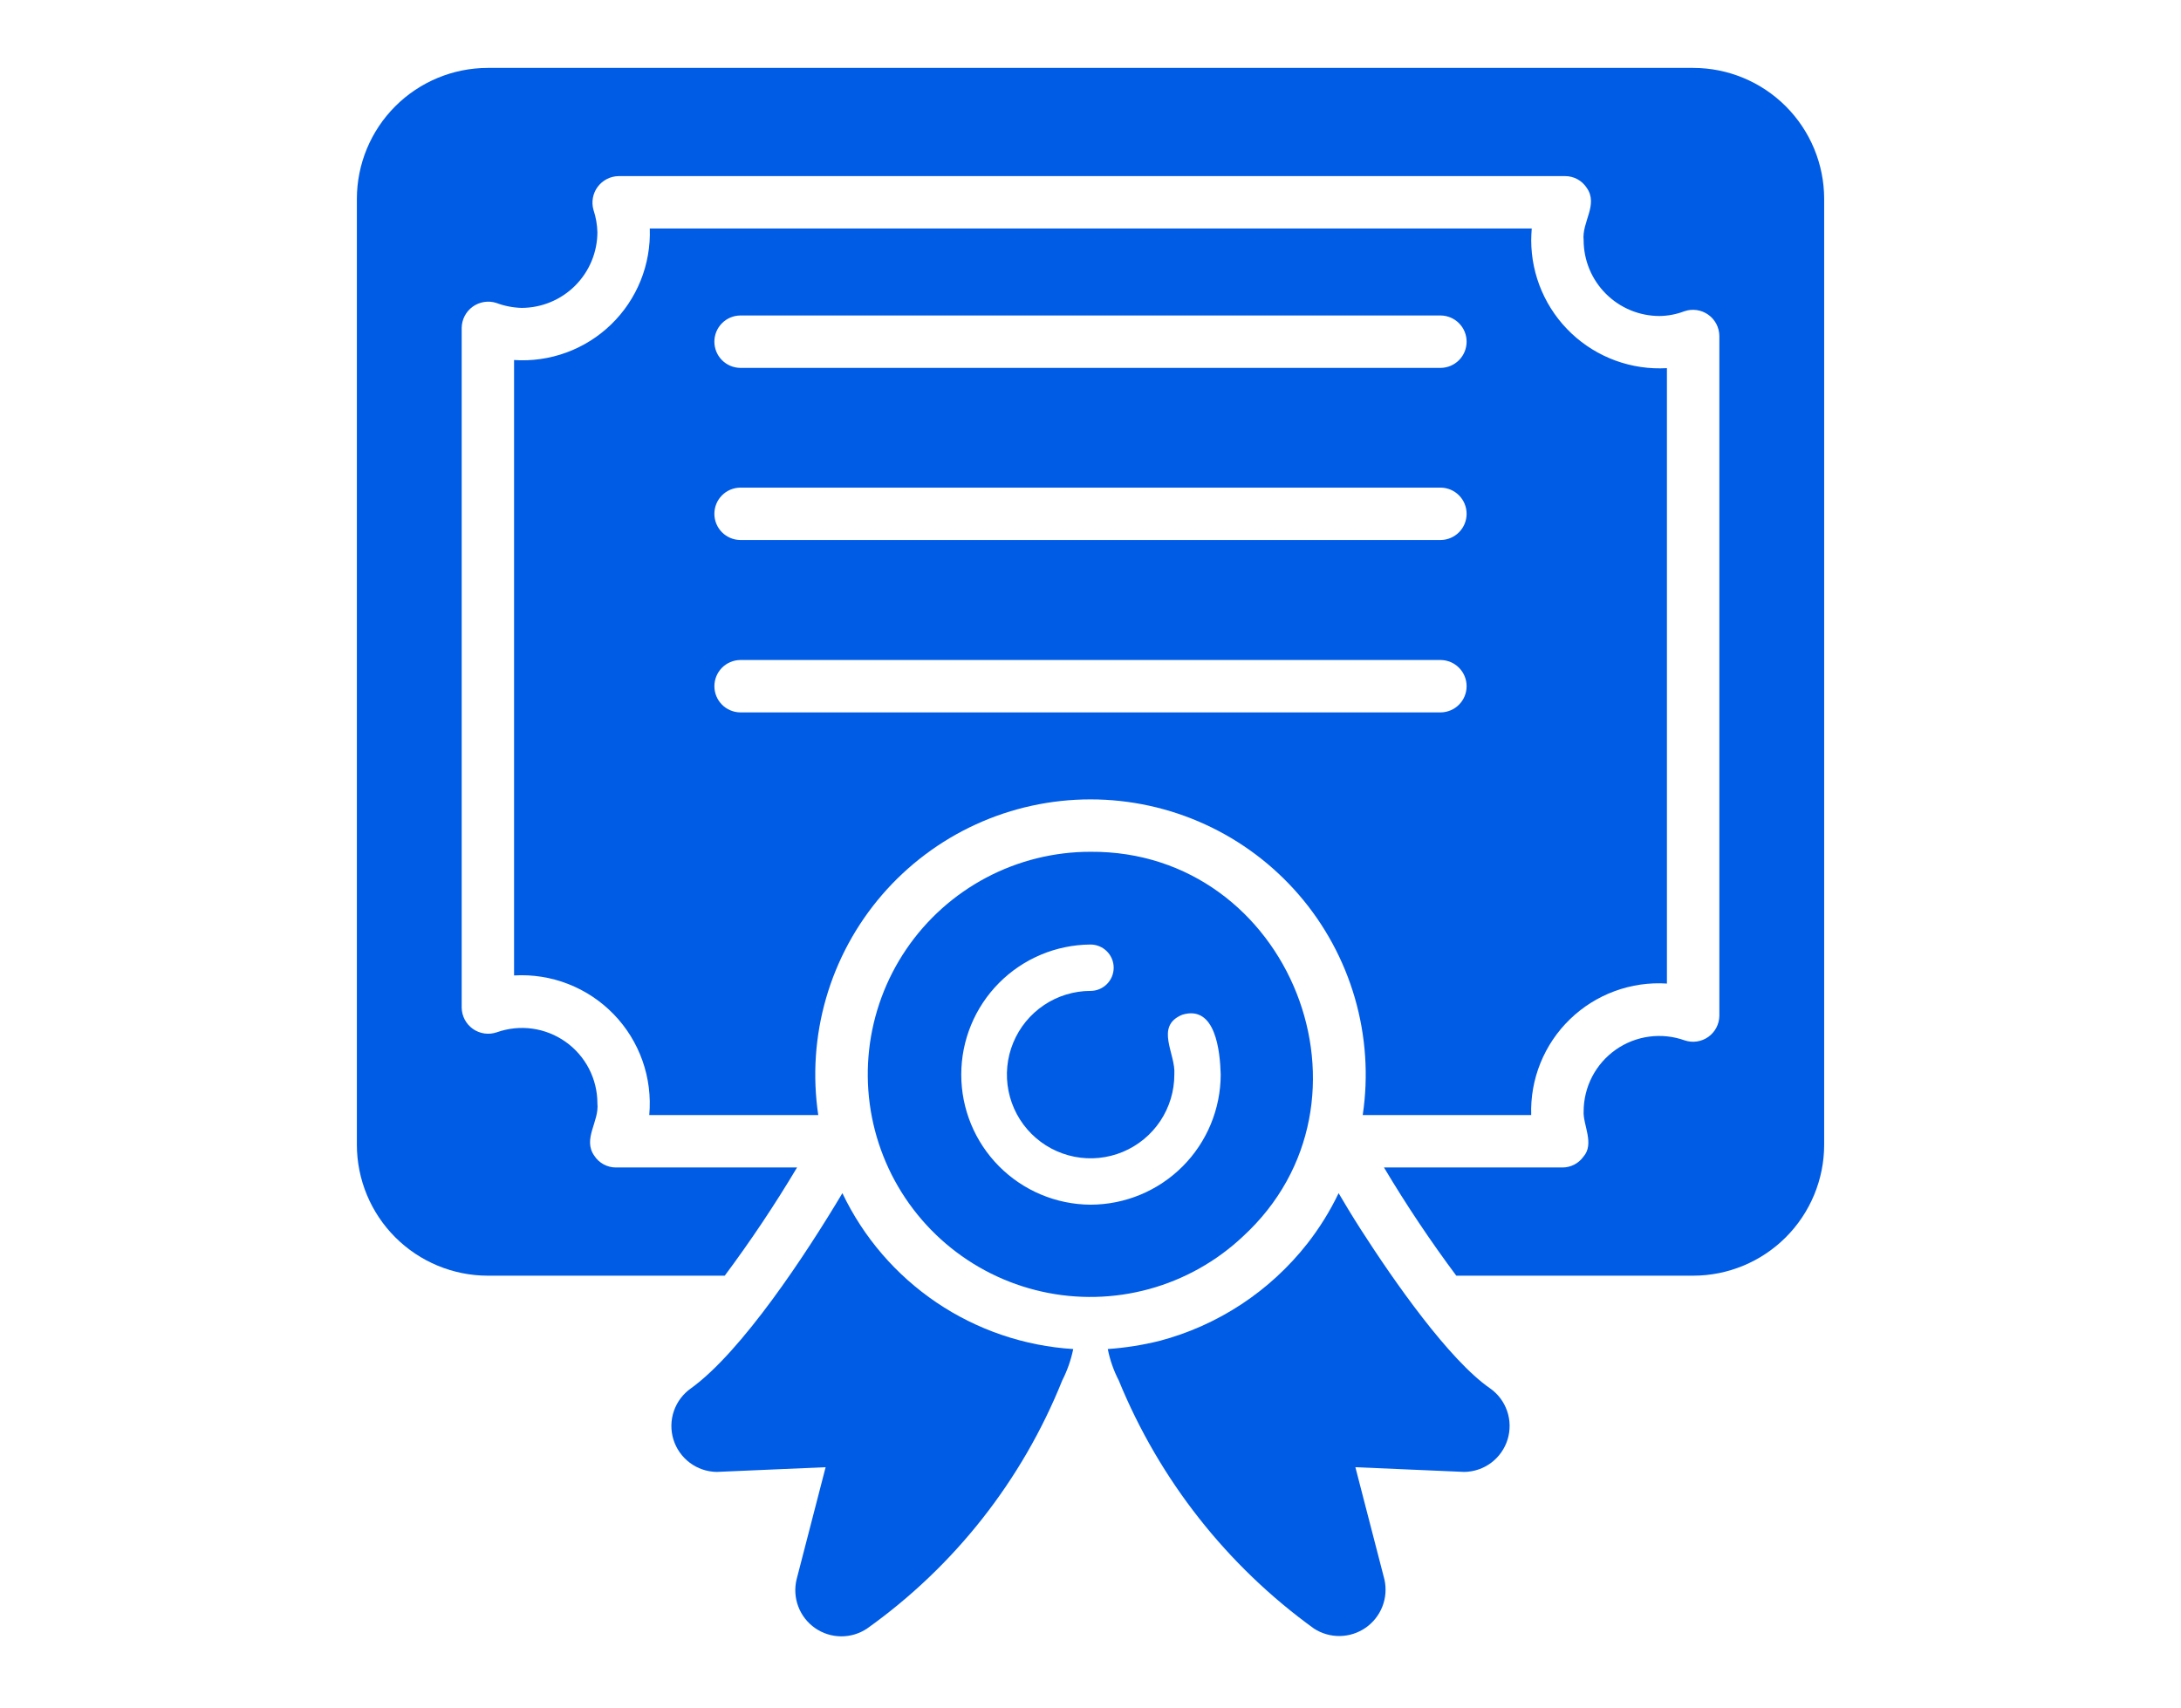 <svg width="180" height="141" viewBox="0 0 180 141" fill="none" xmlns="http://www.w3.org/2000/svg">
<path d="M139.738 5.604H40.265C37.398 5.606 34.648 6.745 32.621 8.772C30.594 10.8 29.454 13.549 29.453 16.417V94.481C29.454 97.348 30.594 100.098 32.621 102.125C34.648 104.152 37.398 105.292 40.265 105.293H59.814C61.955 102.42 63.947 99.439 65.782 96.362H50.84C50.483 96.364 50.131 96.275 49.818 96.105C49.504 95.935 49.238 95.689 49.045 95.389C48.071 93.998 49.467 92.576 49.304 91.064C49.304 90.068 49.064 89.087 48.606 88.203C48.148 87.319 47.484 86.558 46.67 85.984C45.856 85.41 44.917 85.039 43.93 84.903C42.944 84.768 41.939 84.871 41.001 85.204C40.674 85.316 40.326 85.35 39.984 85.302C39.642 85.253 39.316 85.125 39.033 84.927C38.751 84.728 38.519 84.466 38.357 84.161C38.196 83.856 38.108 83.517 38.103 83.171L38.103 27.056C38.108 26.714 38.194 26.379 38.352 26.076C38.51 25.773 38.737 25.512 39.014 25.312C39.292 25.113 39.612 24.981 39.949 24.927C40.286 24.873 40.632 24.898 40.957 25.002C41.629 25.255 42.337 25.394 43.055 25.413C44.711 25.408 46.298 24.748 47.469 23.577C48.64 22.406 49.3 20.819 49.304 19.163C49.287 18.538 49.178 17.918 48.98 17.325C48.888 17.002 48.871 16.661 48.932 16.331C48.992 16 49.128 15.687 49.329 15.418C49.53 15.148 49.79 14.928 50.09 14.775C50.389 14.622 50.72 14.54 51.056 14.536L129.163 14.535C129.52 14.534 129.872 14.622 130.185 14.792C130.499 14.962 130.765 15.209 130.958 15.509C131.932 16.9 130.536 18.321 130.699 19.834C130.703 21.49 131.363 23.076 132.534 24.247C133.705 25.419 135.292 26.078 136.948 26.083C137.651 26.076 138.346 25.944 139.002 25.694C139.329 25.579 139.678 25.544 140.021 25.592C140.363 25.639 140.69 25.767 140.973 25.966C141.256 26.165 141.488 26.428 141.649 26.734C141.81 27.04 141.896 27.38 141.9 27.726L141.9 83.842C141.896 84.183 141.811 84.519 141.653 84.821C141.495 85.124 141.267 85.385 140.989 85.583C140.711 85.781 140.39 85.91 140.052 85.961C139.715 86.012 139.37 85.982 139.046 85.874C138.105 85.536 137.096 85.429 136.105 85.562C135.114 85.695 134.17 86.064 133.352 86.638C132.533 87.213 131.865 87.976 131.403 88.863C130.942 89.75 130.7 90.735 130.699 91.735C130.636 92.83 131.621 94.413 130.677 95.476C130.48 95.751 130.221 95.975 129.92 96.129C129.619 96.283 129.285 96.363 128.947 96.362H114.221C116.055 99.44 118.047 102.421 120.189 105.293L139.738 105.293C142.605 105.292 145.355 104.153 147.382 102.125C149.41 100.098 150.549 97.348 150.55 94.481V16.417C150.549 13.549 149.409 10.8 147.382 8.772C145.355 6.745 142.605 5.606 139.738 5.604Z" fill="#005BE5"/>
<path d="M69.523 98.481C66.537 103.491 61.233 111.557 57.024 114.592C56.368 115.052 55.875 115.708 55.615 116.466C55.355 117.224 55.342 118.045 55.577 118.811C55.813 119.577 56.285 120.248 56.925 120.73C57.566 121.211 58.342 121.477 59.144 121.49L68.139 121.101L65.739 130.378C65.563 131.121 65.615 131.901 65.888 132.615C66.161 133.329 66.643 133.944 67.27 134.38C67.898 134.817 68.642 135.054 69.407 135.061C70.171 135.068 70.92 134.845 71.556 134.421C78.774 129.277 84.366 122.17 87.666 113.943C88.084 113.122 88.389 112.25 88.575 111.348C84.54 111.097 80.646 109.772 77.296 107.51C73.946 105.248 71.263 102.13 69.523 98.481Z" fill="#005BE5"/>
<path d="M122.976 114.592C119.602 112.262 115.04 105.737 112.315 101.487C111.537 100.276 110.909 99.216 110.477 98.481C109.772 99.954 108.909 101.346 107.904 102.633C104.817 106.575 100.527 109.4 95.686 110.678C94.288 111.023 92.862 111.248 91.426 111.348C91.605 112.251 91.91 113.125 92.334 113.943C95.686 122.14 101.267 129.234 108.444 134.421C109.082 134.834 109.828 135.047 110.587 135.035C111.347 135.022 112.085 134.784 112.709 134.351C113.333 133.917 113.813 133.308 114.09 132.6C114.366 131.893 114.426 131.119 114.261 130.378L111.861 121.101L120.857 121.49C121.658 121.477 122.434 121.211 123.075 120.73C123.716 120.248 124.187 119.577 124.423 118.811C124.658 118.045 124.645 117.224 124.385 116.466C124.125 115.708 123.632 115.052 122.976 114.592Z" fill="#005BE5"/>
<path d="M89.999 70.305C87.002 70.303 84.05 71.035 81.4 72.436C78.751 73.837 76.484 75.865 74.799 78.344C73.113 80.822 72.059 83.675 71.729 86.653C71.399 89.632 71.803 92.647 72.905 95.434C74.007 98.221 75.775 100.696 78.053 102.643C80.332 104.59 83.052 105.95 85.977 106.605C88.901 107.26 91.942 107.189 94.833 106.398C97.724 105.608 100.378 104.123 102.563 102.071C114.691 90.954 106.481 70.195 89.999 70.305ZM89.999 99.433C87.164 99.415 84.451 98.275 82.453 96.264C80.454 94.252 79.333 91.532 79.333 88.697C79.333 85.861 80.454 83.141 82.453 81.129C84.451 79.118 87.164 77.979 89.999 77.96C90.507 77.96 90.994 78.162 91.353 78.521C91.711 78.88 91.913 79.366 91.913 79.874C91.913 80.382 91.711 80.868 91.352 81.227C90.993 81.586 90.507 81.788 89.999 81.788C88.633 81.79 87.297 82.197 86.162 82.958C85.028 83.719 84.144 84.799 83.623 86.063C83.102 87.326 82.967 88.715 83.236 90.055C83.504 91.395 84.165 92.625 85.132 93.59C86.1 94.554 87.332 95.21 88.673 95.475C90.013 95.74 91.402 95.6 92.664 95.076C93.925 94.551 95.003 93.663 95.761 92.526C96.518 91.389 96.921 90.052 96.919 88.686C97.05 86.969 95.271 84.713 97.568 83.756C100.325 82.91 100.693 86.778 100.746 88.686C100.743 91.535 99.609 94.267 97.595 96.281C95.58 98.296 92.848 99.43 89.999 99.433Z" fill="#005BE5"/>
<path d="M67.532 92.037C67.051 88.807 67.273 85.512 68.181 82.375C69.09 79.239 70.664 76.335 72.796 73.862C74.929 71.389 77.57 69.404 80.538 68.044C83.507 66.684 86.734 65.98 90 65.98C93.265 65.98 96.492 66.684 99.461 68.044C102.43 69.404 105.07 71.389 107.203 73.862C109.335 76.335 110.909 79.239 111.818 82.375C112.726 85.512 112.948 88.808 112.467 92.037L126.372 92.037C126.323 90.569 126.582 89.107 127.133 87.745C127.683 86.382 128.513 85.15 129.568 84.128C130.623 83.106 131.88 82.315 133.259 81.808C134.638 81.3 136.107 81.087 137.573 81.182V30.386C136.135 30.47 134.695 30.259 133.341 29.767C131.987 29.274 130.748 28.511 129.699 27.523C128.651 26.535 127.815 25.344 127.242 24.021C126.67 22.699 126.374 21.274 126.372 19.834C126.372 19.509 126.394 19.185 126.415 18.86H53.627C53.679 20.33 53.423 21.794 52.874 23.157C52.325 24.521 51.495 25.755 50.439 26.778C49.384 27.801 48.125 28.591 46.744 29.097C45.364 29.603 43.893 29.814 42.426 29.716V80.512C43.946 80.422 45.468 80.662 46.887 81.215C48.306 81.768 49.59 82.621 50.649 83.715C51.708 84.809 52.519 86.119 53.026 87.556C53.532 88.992 53.722 90.521 53.584 92.037L67.532 92.037ZM61.088 26.04H118.911C119.479 26.048 120.021 26.28 120.419 26.685C120.818 27.089 121.041 27.634 121.041 28.202C121.041 28.77 120.818 29.315 120.419 29.72C120.021 30.124 119.479 30.356 118.911 30.365H61.088C60.52 30.356 59.978 30.124 59.58 29.72C59.181 29.315 58.958 28.77 58.958 28.202C58.958 27.634 59.181 27.089 59.58 26.685C59.978 26.28 60.52 26.048 61.088 26.04ZM61.088 40.247H118.911C119.479 40.256 120.021 40.487 120.419 40.892C120.818 41.297 121.041 41.842 121.041 42.409C121.041 42.977 120.818 43.522 120.419 43.927C120.021 44.331 119.479 44.563 118.911 44.572H61.088C60.52 44.563 59.978 44.331 59.58 43.927C59.181 43.522 58.958 42.977 58.958 42.409C58.958 41.842 59.181 41.296 59.58 40.892C59.978 40.487 60.52 40.256 61.088 40.247ZM61.088 54.476H118.911C119.479 54.484 120.021 54.716 120.419 55.121C120.818 55.525 121.041 56.07 121.041 56.638C121.041 57.206 120.818 57.751 120.419 58.156C120.021 58.56 119.479 58.792 118.911 58.801H61.088C60.52 58.792 59.979 58.56 59.58 58.155C59.182 57.751 58.959 57.206 58.959 56.638C58.959 56.071 59.182 55.526 59.58 55.121C59.979 54.716 60.52 54.485 61.088 54.476Z" fill="#005BE5"/>
</svg>
